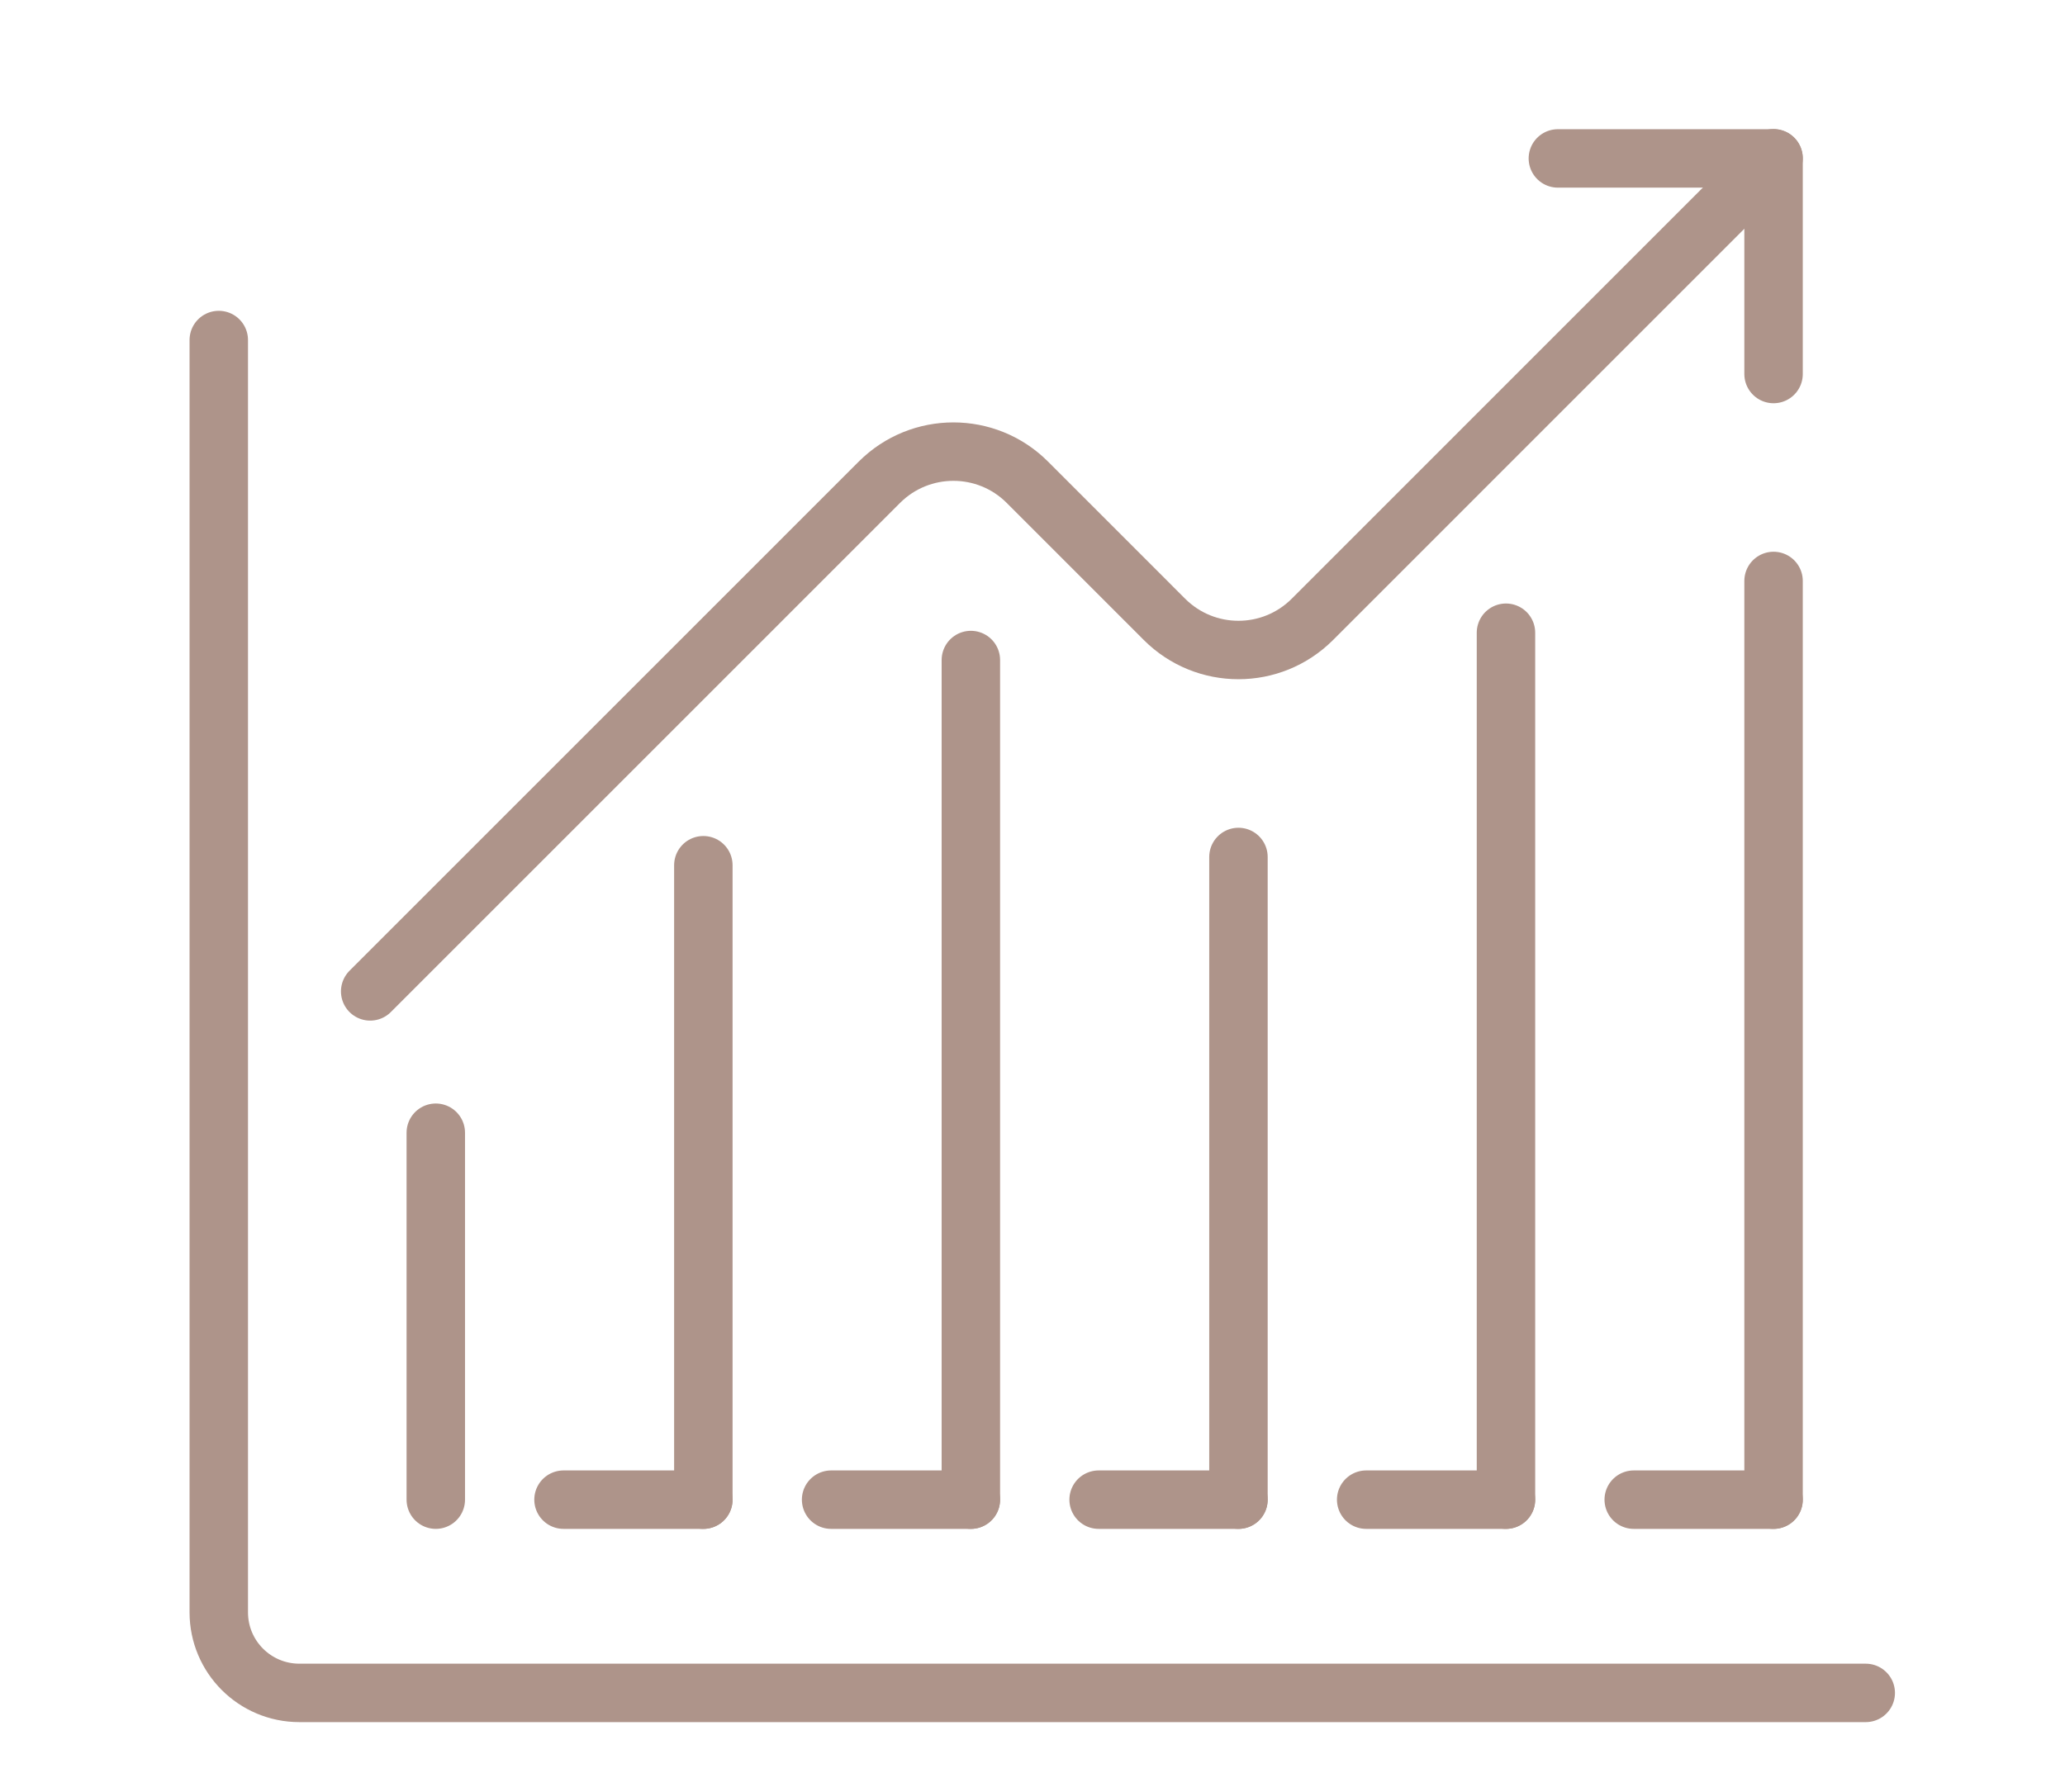 <?xml version="1.0" encoding="utf-8"?>
<!-- Generator: Adobe Illustrator 16.0.0, SVG Export Plug-In . SVG Version: 6.00 Build 0)  -->
<!DOCTYPE svg PUBLIC "-//W3C//DTD SVG 1.1//EN" "http://www.w3.org/Graphics/SVG/1.1/DTD/svg11.dtd">
<svg version="1.1" xmlns="http://www.w3.org/2000/svg" xmlns:xlink="http://www.w3.org/1999/xlink" x="0px" y="0px" width="53px"
	 height="46px" viewBox="0 0 53 46" enable-background="new 0 0 53 46" xml:space="preserve">
<g id="Calque_1" display="none">
	<g display="inline">
		<g>
			<path fill="none" stroke="#AE948A" stroke-width="2" stroke-linecap="round" stroke-linejoin="round" stroke-miterlimit="10" d="
				M30.944,4.498c-0.699,0.347-1.382,0.674-1.973,0.876c-1.135,0.392-2.457,1.008-2.683,2.335c-0.127,0.748,0.152,1.529,0.015,2.275
				c-0.339,1.845-2.798,2.158-3.407,3.909c-0.344,0.99,0.049,2.151,0.713,2.899c0.664,0.746,1.55,1.167,2.413,1.571
				c3.425,1.604,5.025,2.351,2.904,1.359c0.829,0.387,1.657,0.775,2.486,1.162c1.641,0.767,3.396,1.54,5.138,1.791"/>
			<path fill="none" stroke="#AE948A" stroke-width="2" stroke-linecap="round" stroke-linejoin="round" stroke-miterlimit="10" d="
				M7.238,23.862c2.242-0.971,4.081-0.191,6.473,0.307c1.083,0.225,2.167,0.449,3.25,0.675c1.862,0.384,3.969,0.954,4.812,2.654
				c1.25,2.523-1.179,5.53-0.536,8.271c0.198,0.844,0.676,1.591,1.047,2.373"/>
			<path fill="none" stroke="#AE948A" stroke-width="2" stroke-linecap="round" stroke-linejoin="round" stroke-miterlimit="10" d="
				M33.558,32.169c-0.218,0.321-0.594,0.49-0.889,0.741c-0.855,0.732-0.886,2.151-0.234,3.071c0.649,0.918,1.818,1.367,2.943,1.392
				c1.127,0.024,2.227-0.326,3.274-0.731c0.755-0.293,1.534-0.647,1.995-1.313c0.592-0.854,0.502-1.991,0.391-3.026
				c-0.259-2.373-1.418-5.253-4.264-5.418c-1.05-0.062-2.392,0.663-2.932,1.552C33.105,29.647,34.287,31.097,33.558,32.169z"/>
			<path fill="none" stroke="#AE948A" stroke-width="2" stroke-linecap="round" stroke-linejoin="round" stroke-miterlimit="10" d="
				M7.601,26.928c-0.244-1.27-0.371-2.581-0.371-3.921c0-11.436,9.271-20.709,20.709-20.709c1.02,0,2.023,0.074,3.005,0.216"/>
			<path fill="none" stroke="#AE948A" stroke-width="2" stroke-linecap="round" stroke-linejoin="round" stroke-miterlimit="10" d="
				M48.5,25.503c-1.232,10.261-9.968,18.214-20.561,18.214c-2.349,0-4.606-0.391-6.71-1.111"/>
			<path fill="none" stroke="#AE948A" stroke-width="2" stroke-linecap="round" stroke-linejoin="round" stroke-miterlimit="10" d="
				M19.911,4.342c1.414,0.874,1.171,2.59,0.792,3.979c-0.388,1.418-0.937,3.011-2.56,3.687c-0.936,0.389-2.091,0.397-2.959,0.874
				c-1.105,0.607-1.415,1.762-1.96,2.735c-0.956,1.706-2.899,3.048-5.166,3.567"/>
			<g>
				
					<circle fill="none" stroke="#AE948A" stroke-width="2" stroke-linecap="round" stroke-linejoin="round" stroke-miterlimit="10" cx="11.408" cy="36.135" r="4.592"/>
				
					<line fill="none" stroke="#AE948A" stroke-width="2" stroke-linecap="round" stroke-linejoin="round" stroke-miterlimit="10" x1="11.408" y1="31.543" x2="11.408" y2="29.079"/>
				
					<line fill="none" stroke="#AE948A" stroke-width="2" stroke-linecap="round" stroke-linejoin="round" stroke-miterlimit="10" x1="8.161" y1="32.887" x2="6.419" y2="31.146"/>
				
					<line fill="none" stroke="#AE948A" stroke-width="2" stroke-linecap="round" stroke-linejoin="round" stroke-miterlimit="10" x1="6.815" y1="36.135" x2="4.352" y2="36.135"/>
				
					<line fill="none" stroke="#AE948A" stroke-width="2" stroke-linecap="round" stroke-linejoin="round" stroke-miterlimit="10" x1="8.161" y1="39.383" x2="6.419" y2="41.124"/>
				
					<line fill="none" stroke="#AE948A" stroke-width="2" stroke-linecap="round" stroke-linejoin="round" stroke-miterlimit="10" x1="11.408" y1="40.728" x2="11.408" y2="43.191"/>
				
					<line fill="none" stroke="#AE948A" stroke-width="2" stroke-linecap="round" stroke-linejoin="round" stroke-miterlimit="10" x1="14.656" y1="39.383" x2="16.398" y2="41.124"/>
				
					<line fill="none" stroke="#AE948A" stroke-width="2" stroke-linecap="round" stroke-linejoin="round" stroke-miterlimit="10" x1="16" y1="36.135" x2="18.465" y2="36.135"/>
				
					<line fill="none" stroke="#AE948A" stroke-width="2" stroke-linecap="round" stroke-linejoin="round" stroke-miterlimit="10" x1="14.656" y1="32.887" x2="16.398" y2="31.146"/>
			</g>
		</g>
	</g>
	<g display="inline">
		<g>
			<path fill="none" stroke="#AE948A" stroke-width="2" stroke-linecap="round" stroke-linejoin="round" stroke-miterlimit="10" d="
				M40.53,11.004c0,1.462-1.186,2.648-2.647,2.648c-1.464,0-2.648-1.187-2.648-2.648c0-1.463,2.648-5.405,2.648-5.405
				S40.53,9.542,40.53,11.004z"/>
			<path fill="none" stroke="#AE948A" stroke-width="2" stroke-linecap="round" stroke-linejoin="round" stroke-miterlimit="10" d="
				M47.18,17.408c0,1.634-1.324,2.958-2.959,2.958c-1.633,0-2.959-1.325-2.959-2.958c0-1.635,2.959-6.039,2.959-6.039
				S47.18,15.773,47.18,17.408z"/>
		</g>
	</g>
</g>
<g id="Calque_2" display="none">
	<g display="inline">
		<path fill="none" stroke="#AE948A" stroke-width="2" stroke-linecap="round" stroke-linejoin="round" stroke-miterlimit="10" d="
			M32.856,3.149c-1.397,0.569-3.146,1.611-4.452,2.059c-1.146,0.396-2.479,1.017-2.708,2.355c-0.127,0.755,0.153,1.545,0.014,2.297
			c-0.343,1.862-2.822,2.179-3.438,3.945c-0.348,0.999,0.05,2.172,0.72,2.925c0.669,0.754,1.563,1.179,2.435,1.586
			c1.246,0.584,2.252,1.055,2.931,1.372"/>
		<path fill="none" stroke="#AE948A" stroke-width="2" stroke-linecap="round" stroke-linejoin="round" stroke-miterlimit="10" d="
			M47.021,25.897c0.131-0.946,0.198-1.913,0.198-2.894c0-1.443-0.146-2.852-0.425-4.212C44.846,9.268,36.419,2.104,26.32,2.104
			c-11.543,0-20.899,9.357-20.899,20.9c0,1.144,0.091,2.267,0.269,3.361"/>
		<path fill="none" stroke="#AE948A" stroke-width="2" stroke-linecap="round" stroke-linejoin="round" stroke-miterlimit="10" d="
			M19.765,3.555c0.813,1.087,0.563,2.671,0.207,3.995c-0.445,1.652-1.074,3.506-2.928,4.293c-1.07,0.453-2.392,0.463-3.385,1.019
			c-1.264,0.707-1.62,2.05-2.245,3.182c-1.044,1.904-3.125,3.416-5.575,4.07"/>
		<path fill="none" stroke="#AE948A" stroke-width="2" stroke-linecap="round" stroke-linejoin="round" stroke-miterlimit="10" d="
			M18.673,36.767c0-1.525-1.334-2.761-2.979-2.761H7.45c-1.645,0-2.979,1.235-2.979,2.761v6.855"/>
		
			<polyline fill="none" stroke="#AE948A" stroke-width="2" stroke-linecap="round" stroke-linejoin="round" stroke-miterlimit="10" points="
			16.027,43.622 16.027,42.785 16.027,40.815 		"/>
		
			<line fill="none" stroke="#AE948A" stroke-width="2" stroke-linecap="round" stroke-linejoin="round" stroke-miterlimit="10" x1="7.116" y1="40.815" x2="7.116" y2="43.688"/>
		
			<ellipse fill="none" stroke="#AE948A" stroke-width="2" stroke-linecap="round" stroke-linejoin="round" stroke-miterlimit="10" cx="11.572" cy="28.819" rx="3.243" ry="3.662"/>
		<path fill="none" stroke="#AE948A" stroke-width="2" stroke-linecap="round" stroke-linejoin="round" stroke-miterlimit="10" d="
			M49.68,41.57v-4.804c0-1.525-1.334-2.761-2.979-2.761h-8.245c-1.646,0-2.978,1.235-2.978,2.761"/>
		
			<line fill="none" stroke="#AE948A" stroke-width="2" stroke-linecap="round" stroke-linejoin="round" stroke-miterlimit="10" x1="49.68" y1="44.092" x2="49.68" y2="41.57"/>
		
			<polyline fill="none" stroke="#AE948A" stroke-width="2" stroke-linecap="round" stroke-linejoin="round" stroke-miterlimit="10" points="
			47.033,43.622 47.033,42.785 47.033,40.815 		"/>
		
			<line fill="none" stroke="#AE948A" stroke-width="2" stroke-linecap="round" stroke-linejoin="round" stroke-miterlimit="10" x1="38.124" y1="40.815" x2="38.124" y2="43.688"/>
		
			<ellipse fill="none" stroke="#AE948A" stroke-width="2" stroke-linecap="round" stroke-linejoin="round" stroke-miterlimit="10" cx="42.579" cy="28.819" rx="3.243" ry="3.662"/>
		<path fill="none" stroke="#AE948A" stroke-width="2" stroke-linecap="round" stroke-linejoin="round" stroke-miterlimit="10" d="
			M20.015,44.176l0.902-4.076l0.599-2.713l0.117-0.519c0.339-1.529,1.692-2.615,3.259-2.615h4.448c1.515,0,2.84,1.017,3.229,2.48
			l1.976,7.442"/>
		
			<line fill="none" stroke="#AE948A" stroke-width="2" stroke-linecap="round" stroke-linejoin="round" stroke-miterlimit="10" x1="30.481" y1="44.176" x2="29.691" y2="39.135"/>
		
			<line fill="none" stroke="#AE948A" stroke-width="2" stroke-linecap="round" stroke-linejoin="round" stroke-miterlimit="10" x1="24.661" y1="39.135" x2="23.87" y2="44.176"/>
		
			<ellipse fill="none" stroke="#AE948A" stroke-width="2" stroke-linecap="round" stroke-linejoin="round" stroke-miterlimit="10" cx="27.074" cy="28.882" rx="3.243" ry="3.724"/>
		
			<ellipse fill="none" stroke="#AE948A" stroke-width="2" stroke-linecap="round" stroke-linejoin="round" stroke-miterlimit="10" cx="34.708" cy="21.386" rx="3.243" ry="3.663"/>
		
			<ellipse fill="none" stroke="#AE948A" stroke-width="2" stroke-linecap="round" stroke-linejoin="round" stroke-miterlimit="10" cx="19.246" cy="21.348" rx="3.243" ry="3.724"/>
	</g>
</g>
<g id="Calque_3" display="none">
	<g display="inline">
		<g>
			<g>
				<g>
					<g>
						
							<path fill="none" stroke="#AE948A" stroke-width="2" stroke-linecap="round" stroke-linejoin="round" stroke-miterlimit="10" d="
							M23.615,31.6v-9.993c0-0.903-0.605-1.694-1.478-1.93l-6.257-1.519h-3.634l-6.258,1.519c-0.871,0.235-1.477,1.026-1.477,1.93
							V31.6"/>
						
							<path fill="none" stroke="#AE948A" stroke-width="2" stroke-linecap="round" stroke-linejoin="round" stroke-miterlimit="10" d="
							M12.2,13.143v4.877c0,0.953,0.814,1.725,1.818,1.725c1.003,0,1.816-0.772,1.816-1.725v-4.877H12.2z"/>
						
							<path fill="none" stroke="#AE948A" stroke-width="2" stroke-linecap="round" stroke-linejoin="round" stroke-miterlimit="10" d="
							M20.121,9.8h-0.394V7.123c0-2.809-2.557-5.085-5.711-5.085S8.305,4.314,8.305,7.123V9.8H7.915
							c-0.52,0-0.943,0.421-0.943,0.945c0,0.52,0.424,0.945,0.943,0.945h0.429c0.3,2.994,2.477,5.393,5.672,5.393
							c3.165,0,5.371-2.368,5.675-5.393h0.431c0.521,0,0.944-0.425,0.944-0.945C21.065,10.222,20.641,9.8,20.121,9.8z"/>
					</g>
				</g>
			</g>
			<g>
				<g>
					<g>
						
							<path fill="none" stroke="#AE948A" stroke-width="2" stroke-linecap="round" stroke-linejoin="round" stroke-miterlimit="10" d="
							M48.127,31.6v-9.993c0-0.903-0.604-1.694-1.477-1.93l-6.256-1.519H36.76l-6.256,1.519c-0.873,0.235-1.479,1.026-1.479,1.93
							V31.6"/>
						
							<path fill="none" stroke="#AE948A" stroke-width="2" stroke-linecap="round" stroke-linejoin="round" stroke-miterlimit="10" d="
							M36.715,13.143v4.877c0,0.953,0.813,1.725,1.816,1.725s1.816-0.772,1.816-1.725v-4.877H36.715z"/>
						
							<path fill="none" stroke="#AE948A" stroke-width="2" stroke-linecap="round" stroke-linejoin="round" stroke-miterlimit="10" d="
							M44.635,9.8H44.24V7.123c0-2.809-2.557-5.085-5.711-5.085s-5.711,2.276-5.711,5.085V9.8H32.43
							c-0.52,0-0.945,0.421-0.945,0.945c0,0.52,0.426,0.945,0.945,0.945h0.428c0.299,2.994,2.477,5.393,5.67,5.393
							c3.168,0,5.373-2.368,5.676-5.393h0.432c0.52,0,0.943-0.425,0.943-0.945C45.578,10.222,45.154,9.8,44.635,9.8z"/>
					</g>
				</g>
			</g>
		</g>
		<g>
			<g>
				
					<polyline fill="none" stroke="#AE948A" stroke-width="2" stroke-linecap="round" stroke-linejoin="round" stroke-miterlimit="10" points="
					21.993,34.048 33.617,34.048 33.617,36.158 42.434,29.627 33.617,23.097 33.617,25.206 21.648,25.206 				"/>
				
					<polyline fill="none" stroke="#AE948A" stroke-width="2" stroke-linecap="round" stroke-linejoin="round" stroke-miterlimit="10" points="
					30.648,34.048 19.023,34.048 19.023,31.938 10.208,38.47 19.023,45 19.023,42.89 30.992,42.89 				"/>
			</g>
			<g>
				
					<circle fill="none" stroke="#AE948A" stroke-width="2" stroke-linecap="round" stroke-linejoin="round" stroke-miterlimit="10" cx="28.753" cy="29.344" r="0.997"/>
				
					<circle fill="none" stroke="#AE948A" stroke-width="2" stroke-linecap="round" stroke-linejoin="round" stroke-miterlimit="10" cx="23.92" cy="29.344" r="0.718"/>
			</g>
		</g>
		
			<line fill="none" stroke="#AE948A" stroke-width="2" stroke-linecap="round" stroke-linejoin="round" stroke-miterlimit="10" x1="19.621" y1="29.344" x2="19.621" y2="29.344"/>
		<path fill="none" stroke="#AE948A" stroke-width="2" stroke-linecap="round" stroke-linejoin="round" stroke-miterlimit="10" d="
			M19.822,9.8H17.92c0,0-0.141-2.953-3.857-2.953S10.208,9.8,10.208,9.8H8.305"/>
		<path fill="none" stroke="#AE948A" stroke-width="2" stroke-linecap="round" stroke-linejoin="round" stroke-miterlimit="10" d="
			M44.336,9.8h-1.902c0,0-0.139-2.953-3.855-2.953c-3.719,0-3.857,2.953-3.857,2.953h-1.902"/>
	</g>
</g>
<g id="Calque_4" display="none">
	<g display="inline">
		<g>
			<g>
				<g>
					<g>
						
							<path fill="none" stroke="#AE948A" stroke-width="2" stroke-linecap="round" stroke-linejoin="round" stroke-miterlimit="10" d="
							M23.354,7.649v8.455c0,1.355-1.098,2.454-2.452,2.454h-1.162c-1.355,0-2.453-1.099-2.453-2.454V7.649"/>
						
							<line fill="none" stroke="#AE948A" stroke-width="2" stroke-linecap="round" stroke-linejoin="round" stroke-miterlimit="10" x1="20.321" y1="7.649" x2="20.321" y2="14.172"/>
					</g>
					
						<path fill="none" stroke="#AE948A" stroke-width="2" stroke-linecap="round" stroke-linejoin="round" stroke-miterlimit="10" d="
						M19.206,18.578L17.86,36.381c-0.108,1.432,1.024,2.654,2.461,2.654l0,0c1.449,0,2.586-1.242,2.458-2.686l-1.568-17.771"/>
				</g>
				
					<path fill="none" stroke="#AE948A" stroke-width="2" stroke-linecap="round" stroke-linejoin="round" stroke-miterlimit="10" d="
					M33.244,28.294V7.755l0,0c-2.234,2.083-3.752,4.82-4.336,7.819l0,0c-0.312,1.594-0.173,3.244,0.4,4.764l0.27,0.713l0,0
					c1.051,0.189,1.764,1.175,1.616,2.233l-0.979,6.964l-0.367,2.235c-0.133,0.812-0.184,1.633-0.152,2.449"/>
			</g>
		</g>
		<g>
			<path fill="none" stroke="#AE948A" stroke-width="2" stroke-linecap="round" stroke-linejoin="round" stroke-miterlimit="10" d="
				M37.435,27.625l-7.894,13.673c-0.624,1.079,0.156,2.432,1.404,2.432h15.787c1.247,0,2.027-1.353,1.403-2.432l-7.894-13.673
				C39.618,26.544,38.06,26.544,37.435,27.625z"/>
			<g>
				
					<line fill="none" stroke="#AE948A" stroke-width="2" stroke-linecap="round" stroke-linejoin="round" stroke-miterlimit="10" x1="38.839" y1="31.609" x2="38.839" y2="37.312"/>
				
					<line fill="none" stroke="#AE948A" stroke-width="2" stroke-linecap="round" stroke-linejoin="round" stroke-miterlimit="10" x1="38.839" y1="40.402" x2="38.839" y2="40.64"/>
			</g>
		</g>
		<path fill="none" stroke="#AE948A" stroke-width="2" stroke-linecap="round" stroke-linejoin="round" stroke-miterlimit="10" d="
			M24.433,43.373C13.738,42.588,5.305,33.661,5.305,22.766c0-11.411,9.251-20.662,20.664-20.662s20.663,9.251,20.663,20.662
			c0,2.567-0.468,5.023-1.323,7.291"/>
	</g>
</g>
<g id="Calque_5" display="none">
	<g display="inline">
		<path fill-rule="evenodd" clip-rule="evenodd" fill="#AE948A" stroke="#AE948A" stroke-width="0.5" stroke-miterlimit="10" d="
			M25.164,31.709c-3.905,0-7.082-3.176-7.082-7.082c0-3.905,3.177-7.082,7.082-7.082c3.902,0,7.078,3.179,7.078,7.082
			C32.242,28.533,29.066,31.709,25.164,31.709L25.164,31.709z M25.164,18.499c-3.381,0-6.128,2.75-6.128,6.128
			c0,3.382,2.747,6.129,6.128,6.129c3.379,0,6.127-2.747,6.127-6.129C31.291,21.249,28.543,18.499,25.164,18.499L25.164,18.499
			L25.164,18.499z"/>
		<path fill-rule="evenodd" clip-rule="evenodd" fill="#AE948A" stroke="#AE948A" stroke-width="0.5" stroke-miterlimit="10" d="
			M36.749,44.955H13.578C12.156,44.955,11,43.8,11,42.38s1.156-2.575,2.578-2.575h23.171c1.422,0,2.578,1.155,2.578,2.575
			S38.171,44.955,36.749,44.955L36.749,44.955L36.749,44.955z M13.578,40.756c-0.896,0-1.622,0.729-1.622,1.624
			c0,0.893,0.726,1.621,1.622,1.621h23.171c0.896,0,1.622-0.729,1.622-1.621c0-0.896-0.727-1.624-1.622-1.624H13.578L13.578,40.756z
			"/>
		<path fill-rule="evenodd" clip-rule="evenodd" fill="#AE948A" stroke="#AE948A" stroke-width="0.5" stroke-miterlimit="10" d="
			M31.752,9.453H13.578C12.156,9.453,11,8.297,11,6.876C11,5.457,12.156,4.3,13.578,4.3h19.963c0.262,0,0.477,0.214,0.477,0.477
			c0,0.262-0.215,0.476-0.477,0.476H13.578c-0.896,0-1.622,0.729-1.622,1.623c0,0.895,0.726,1.623,1.622,1.623h18.174
			c0.266,0,0.475,0.214,0.475,0.477C32.227,9.239,32.018,9.453,31.752,9.453L31.752,9.453L31.752,9.453z"/>
		<path fill-rule="evenodd" clip-rule="evenodd" fill="#AE948A" stroke="#AE948A" stroke-width="0.5" stroke-miterlimit="10" d="
			M36.749,40.756c-0.261,0-0.476-0.212-0.476-0.476V17.527c0-0.266,0.215-0.479,0.476-0.479s0.476,0.212,0.476,0.479V40.28
			C37.225,40.544,37.01,40.756,36.749,40.756L36.749,40.756L36.749,40.756z M13.578,40.756c-0.266,0-0.479-0.212-0.479-0.476V8.976
			c0-0.263,0.212-0.477,0.479-0.477c0.261,0,0.476,0.214,0.476,0.477V40.28C14.054,40.544,13.839,40.756,13.578,40.756
			L13.578,40.756L13.578,40.756z"/>
		<path fill-rule="evenodd" clip-rule="evenodd" fill="#AE948A" stroke="#AE948A" stroke-width="0.5" stroke-miterlimit="10" d="
			M36.749,34.694H13.578c-0.266,0-0.479-0.215-0.479-0.479s0.212-0.476,0.479-0.476h23.171c0.261,0,0.476,0.212,0.476,0.476
			S37.01,34.694,36.749,34.694L36.749,34.694L36.749,34.694z"/>
		<path fill-rule="evenodd" clip-rule="evenodd" fill="#AE948A" stroke="#AE948A" stroke-width="0.5" stroke-miterlimit="10" d="
			M33.46,15.516H13.578c-0.266,0-0.479-0.213-0.479-0.477c0-0.262,0.212-0.476,0.479-0.476H33.46c0.267,0,0.476,0.213,0.476,0.476
			C33.936,15.302,33.727,15.516,33.46,15.516L33.46,15.516z"/>
		<path fill-rule="evenodd" clip-rule="evenodd" fill="#AE948A" stroke="#AE948A" stroke-width="0.5" stroke-miterlimit="10" d="
			M20.028,5.253c-0.263,0-0.476-0.212-0.476-0.476V2.97c0-0.401-0.328-0.726-0.729-0.726h-2.859c-0.401,0-0.729,0.325-0.729,0.726
			v1.807c0,0.262-0.212,0.476-0.476,0.476c-0.264,0-0.476-0.212-0.476-0.476V2.97c0-0.927,0.751-1.68,1.678-1.68h2.862
			c0.926,0,1.68,0.753,1.68,1.68v1.807C20.504,5.04,20.292,5.253,20.028,5.253L20.028,5.253L20.028,5.253z"/>
		<path fill-rule="evenodd" clip-rule="evenodd" fill="#AE948A" stroke="#AE948A" stroke-width="0.5" stroke-miterlimit="10" d="
			M36.749,25.105h-4.982c-0.261,0-0.476-0.215-0.476-0.479c0-0.263,0.215-0.476,0.476-0.476h4.982c0.261,0,0.476,0.213,0.476,0.476
			C37.225,24.891,37.01,25.105,36.749,25.105L36.749,25.105L36.749,25.105z M18.561,25.105h-4.982c-0.266,0-0.479-0.215-0.479-0.479
			c0-0.263,0.212-0.476,0.479-0.476h4.982c0.261,0,0.476,0.213,0.476,0.476C19.036,24.891,18.821,25.105,18.561,25.105
			L18.561,25.105L18.561,25.105z"/>
		<path fill-rule="evenodd" clip-rule="evenodd" fill="#AE948A" stroke="#AE948A" stroke-width="0.5" stroke-miterlimit="10" d="
			M39.885,18.625c-4.777,0-8.67-3.888-8.67-8.668c0-4.779,3.893-8.667,8.67-8.667s8.665,3.888,8.665,8.667
			C48.55,14.737,44.662,18.625,39.885,18.625L39.885,18.625z M39.885,2.244c-4.256,0-7.714,3.459-7.714,7.712
			s3.458,7.714,7.714,7.714c4.251,0,7.714-3.46,7.714-7.714S44.136,2.244,39.885,2.244L39.885,2.244L39.885,2.244z"/>
		<path fill="#AE948A" stroke="#AE948A" stroke-width="0.5" stroke-miterlimit="10" d="M26.852,26.653
			c0.322-1.044-0.005-2.696-1.688-4.998c-1.686,2.302-2.01,3.954-1.688,4.998c0.261,0.839,0.975,1.258,1.688,1.258
			C25.875,27.911,26.591,27.492,26.852,26.653L26.852,26.653z M25.556,20.596c2.222,2.841,2.632,4.967,2.204,6.34
			c-0.401,1.284-1.499,1.926-2.596,1.926c-1.1,0-2.197-0.642-2.599-1.926c-0.424-1.376-0.015-3.512,2.225-6.36l-0.002-0.003
			c0.164-0.207,0.463-0.243,0.67-0.079C25.497,20.525,25.53,20.558,25.556,20.596L25.556,20.596L25.556,20.596z"/>
		<g>
			<path fill="#AE948A" stroke="#AE948A" stroke-width="0.5" stroke-miterlimit="10" d="M42.365,14.129
				c-0.434,0.294-1.162,0.588-2.087,0.588c-1.135,0-2.144-0.435-2.844-1.247c-0.532-0.588-0.882-1.4-1.009-2.409h-0.868v-0.687
				h0.798c0-0.07,0-0.14,0-0.21c0-0.224,0.015-0.434,0.028-0.63h-0.826v-0.7h0.925c0.168-0.98,0.588-1.793,1.148-2.367
				c0.715-0.743,1.625-1.163,2.773-1.163c0.826,0,1.471,0.238,1.863,0.448l-0.281,0.924c-0.35-0.21-0.938-0.392-1.568-0.392
				c-0.756,0-1.373,0.266-1.849,0.77c-0.421,0.406-0.7,1.037-0.841,1.779h3.908v0.7h-4.034c-0.014,0.182-0.028,0.392-0.028,0.588
				c0,0.084,0,0.154,0,0.252h4.063v0.687h-3.964c0.112,0.813,0.392,1.415,0.771,1.835c0.518,0.546,1.219,0.813,1.975,0.813
				c0.742,0,1.387-0.28,1.709-0.462L42.365,14.129z"/>
		</g>
	</g>
</g>
<g id="Calque_6">
	<g>
		<g>
			<g>
				
					<line fill="none" stroke="#AE948A" stroke-width="1.5" stroke-linecap="round" stroke-linejoin="round" stroke-miterlimit="10" x1="18.052" y1="38.499" x2="18.052" y2="22.212"/>
				
					<line fill="none" stroke="#AE948A" stroke-width="1.5" stroke-linecap="round" stroke-linejoin="round" stroke-miterlimit="10" x1="24.918" y1="38.499" x2="24.918" y2="16.944"/>
				
					<line fill="none" stroke="#AE948A" stroke-width="1.5" stroke-linecap="round" stroke-linejoin="round" stroke-miterlimit="10" x1="31.786" y1="22" x2="31.786" y2="38.499"/>
				
					<line fill="none" stroke="#AE948A" stroke-width="1.5" stroke-linecap="round" stroke-linejoin="round" stroke-miterlimit="10" x1="38.652" y1="16.243" x2="38.652" y2="38.499"/>
				
					<line fill="none" stroke="#AE948A" stroke-width="1.5" stroke-linecap="round" stroke-linejoin="round" stroke-miterlimit="10" x1="45.52" y1="14.914" x2="45.52" y2="38.499"/>
				
					<path fill="none" stroke="#AE948A" stroke-width="1.5" stroke-linecap="round" stroke-linejoin="round" stroke-miterlimit="10" d="
					M45.52,4.062L33.684,15.9c-1.049,1.049-2.748,1.049-3.797,0l-3.519-3.52c-1.048-1.048-2.748-1.048-3.797,0L9.501,25.451"/>
				
					<path fill="none" stroke="#AE948A" stroke-width="1.5" stroke-linecap="round" stroke-linejoin="round" stroke-miterlimit="10" d="
					M5.615,8.729v32.662c0,1.144,0.926,2.069,2.069,2.069h40.202"/>
				
					<polyline fill="none" stroke="#AE948A" stroke-width="1.5" stroke-linecap="round" stroke-linejoin="round" stroke-miterlimit="10" points="
					39.984,4.067 45.52,4.067 45.52,9.602 				"/>
				
					<line fill="none" stroke="#AE948A" stroke-width="1.5" stroke-linecap="round" stroke-linejoin="round" stroke-miterlimit="10" x1="14.463" y1="38.499" x2="18.052" y2="38.499"/>
				
					<line fill="none" stroke="#AE948A" stroke-width="1.5" stroke-linecap="round" stroke-linejoin="round" stroke-miterlimit="10" x1="21.331" y1="38.499" x2="24.918" y2="38.499"/>
				
					<line fill="none" stroke="#AE948A" stroke-width="1.5" stroke-linecap="round" stroke-linejoin="round" stroke-miterlimit="10" x1="28.197" y1="38.499" x2="31.786" y2="38.499"/>
				
					<line fill="none" stroke="#AE948A" stroke-width="1.5" stroke-linecap="round" stroke-linejoin="round" stroke-miterlimit="10" x1="35.064" y1="38.499" x2="38.652" y2="38.499"/>
				
					<line fill="none" stroke="#AE948A" stroke-width="1.5" stroke-linecap="round" stroke-linejoin="round" stroke-miterlimit="10" x1="41.931" y1="38.499" x2="45.52" y2="38.499"/>
				
					<line fill="none" stroke="#AE948A" stroke-width="1.5" stroke-linecap="round" stroke-linejoin="round" stroke-miterlimit="10" x1="11.185" y1="38.499" x2="11.185" y2="29.079"/>
			</g>
		</g>
	</g>
</g>
<g id="Calque_7" display="none">
	<g id="_x32_" display="inline">
		<g>
			<g>
				<g>
					<path fill="#F5F1F0" d="M19.327,10.999c0,0,17.85,15.334,8.14,25.257c-2.003,2.047-4.717,3.246-7.569,3.551
						c-1.254,0.134-2.716,0.21-4.354,0.21c-1.167,0-2.537-0.167-3.728-0.36c-2.641-0.427-5.11-1.67-6.885-3.663
						c-8.813-9.907,8.687-24.717,8.687-24.717L19.327,10.999z"/>
				</g>
				<g>
					<path fill="#AE948A" d="M15.543,40.748c-1.037,0-2.331-0.123-3.847-0.368c-2.895-0.469-5.494-1.853-7.316-3.902
						c-1.958-2.199-2.844-4.798-2.637-7.724c0.627-8.827,10.958-17.666,11.397-18.038l0.951,1.117
						C13.99,11.92,3.791,20.649,3.209,28.859c-0.178,2.517,0.585,4.753,2.271,6.647c1.598,1.795,3.89,3.013,6.453,3.426
						c1.438,0.233,2.652,0.351,3.61,0.351c1.558,0,2.996-0.069,4.275-0.206c2.78-0.296,5.309-1.479,7.123-3.333
						c1.886-1.929,2.788-4.227,2.673-6.834c-0.357-8.313-10.663-17.266-10.767-17.356l0.959-1.11
						c0.444,0.381,10.887,9.453,11.277,18.402c0.131,3.026-0.909,5.691-3.091,7.921c-2.051,2.098-4.899,3.436-8.017,3.768
						C18.644,40.677,17.153,40.748,15.543,40.748z"/>
				</g>
			</g>
			<g>
				<g>
					<path fill="#F5F1F0" d="M22.258,3.902c-6.167,0.75-11.213,0.03-11.213,0.03c-0.678-0.158-1.64,0.648-1.013,1.33
						c1.831,1.991,3.061,4.726,3.061,4.726l0.647,1.011h5.662c0.173-0.617,0.494-1.277,0.897-1.94
						c0.865-1.422,2.112-2.856,3.114-3.909C23.845,4.697,23.022,3.809,22.258,3.902z"/>
				</g>
				<g>
					<path fill="#AE948A" d="M19.402,11.732H13.74c-0.251,0-0.484-0.128-0.62-0.339l-0.646-1.012
						c-0.02-0.03-0.036-0.062-0.051-0.094c-0.011-0.027-1.207-2.654-2.933-4.53C9.045,5.272,8.969,4.626,9.293,4.073
						c0.376-0.641,1.178-1.007,1.879-0.863c0.384,0.051,5.221,0.667,10.996-0.035l0,0c0.859-0.105,1.646,0.468,1.945,1.061
						c0.252,0.5,0.188,1.044-0.168,1.417c-0.905,0.951-2.164,2.38-3.018,3.785c-0.401,0.659-0.675,1.249-0.819,1.758
						C20.021,11.512,19.731,11.732,19.402,11.732z M14.143,10.267h4.729c0.189-0.494,0.457-1.026,0.799-1.588
						c0.874-1.438,2.118-2.874,3.059-3.875c-0.094-0.092-0.257-0.188-0.383-0.173C16.155,5.383,11.15,4.687,10.94,4.657
						c-0.021-0.003-0.042-0.007-0.063-0.012c-0.069-0.013-0.224,0.061-0.29,0.134c1.772,1.946,2.968,4.458,3.152,4.858
						L14.143,10.267z"/>
				</g>
			</g>
			<g>
				<g>
					<path fill="#F5F1F0" d="M20.656,12.654h-8.66c-0.136,0-0.246-0.11-0.246-0.246v-1.987c0-0.137,0.109-0.246,0.246-0.246h8.66
						c0.135,0,0.245,0.109,0.245,0.246v1.987C20.901,12.544,20.791,12.654,20.656,12.654z"/>
				</g>
				<g>
					<path fill="#AE948A" d="M19.885,13.386h-7.117c-0.966,0-1.751-0.783-1.751-1.746v-0.452c0-0.963,0.785-1.746,1.751-1.746h7.117
						c0.965,0,1.751,0.783,1.751,1.746v0.452C21.636,12.603,20.85,13.386,19.885,13.386z M12.768,10.909
						c-0.155,0-0.282,0.125-0.282,0.28v0.452c0,0.155,0.126,0.28,0.282,0.28h7.117c0.155,0,0.282-0.125,0.282-0.28v-0.452
						c0-0.155-0.126-0.28-0.282-0.28H12.768z"/>
				</g>
			</g>
		</g>
		<g>
			<g>
				<g>
					<path fill="#AE948A" d="M6.405,32.389c-0.729-1.302-1.045-2.668-1.055-4.051L6.405,32.389z"/>
				</g>
				<g>
					<path fill="#AE948A" d="M6.406,33.122c-0.258,0-0.507-0.136-0.642-0.375c-0.751-1.341-1.137-2.823-1.148-4.404
						c-0.003-0.406,0.323-0.736,0.729-0.738c0.001,0,0.003,0,0.005,0c0.404,0,0.732,0.324,0.735,0.728
						c0.01,1.333,0.333,2.576,0.962,3.699c0.198,0.354,0.071,0.8-0.284,0.997C6.65,33.091,6.528,33.122,6.406,33.122z"/>
				</g>
			</g>
			<g>
				<g>
					<path fill="#AE948A" d="M8.816,35.184c-0.446-0.35-0.862-0.738-1.242-1.167L8.816,35.184z"/>
				</g>
				<g>
					<path fill="#AE948A" d="M8.815,35.916c-0.159,0-0.32-0.051-0.454-0.157c-0.484-0.379-0.934-0.801-1.338-1.256
						c-0.27-0.304-0.241-0.766,0.063-1.034c0.303-0.269,0.768-0.24,1.038,0.062c0.345,0.389,0.732,0.752,1.147,1.078
						c0.319,0.251,0.374,0.712,0.123,1.029C9.249,35.821,9.033,35.916,8.815,35.916z"/>
				</g>
			</g>
		</g>
		<g>
			<g>
				<polygon fill="#F5F1F0" points="25.711,27.555 18.774,36.287 17.601,38.576 16.185,43.555 26.933,43.555 34.016,22.162 				"/>
			</g>
		</g>
		<g>
			<g>
				<g>
					<g>
						<path fill="#F5F1F0" d="M25.285,33.896l-4.565,3.196l0.034,0.023c-0.162,0.068-0.295,0.196-0.364,0.365l-1.343,5.277
							c-0.17,0.413,0.135,0.866,0.583,0.866h10.069L25.285,33.896z"/>
					</g>
					<g>
						<path fill="#AE948A" d="M29.699,44.358H19.63c-0.456,0-0.88-0.227-1.134-0.604c-0.241-0.361-0.296-0.812-0.15-1.217
							l1.332-5.237c0.009-0.033,0.02-0.065,0.033-0.098c0.097-0.236,0.253-0.437,0.453-0.588c0.039-0.046,0.084-0.086,0.135-0.121
							l4.564-3.197c0.333-0.233,0.791-0.152,1.023,0.179c0.233,0.331,0.154,0.788-0.178,1.021l-4.364,3.056
							c-0.07,0.094-0.162,0.172-0.271,0.224l-1.302,5.117h9.928c0.404,0,0.734,0.328,0.734,0.732
							C30.434,44.031,30.104,44.358,29.699,44.358z"/>
					</g>
				</g>
				<g>
					<g>
						<g>
							<path fill="#FFFFFF" d="M33.601,32.997l-5.271,4.092L33.601,32.997z"/>
						</g>
						<g>
							<path fill="#AE948A" d="M28.329,37.821c-0.218,0-0.434-0.097-0.579-0.283c-0.25-0.318-0.193-0.778,0.127-1.028l5.271-4.09
								c0.32-0.249,0.781-0.193,1.031,0.127c0.249,0.319,0.192,0.781-0.128,1.027l-5.269,4.093
								C28.647,37.771,28.488,37.821,28.329,37.821z"/>
						</g>
					</g>
					<g>
						<g>
							<polygon fill="#F5F1F0" points="29.541,41.103 28.329,37.089 24.448,37.089 							"/>
						</g>
						<g>
							<path fill="#AE948A" d="M29.541,41.834c-0.316,0-0.608-0.204-0.704-0.521l-1.054-3.492h-3.335
								c-0.405,0-0.734-0.328-0.734-0.732c0-0.405,0.329-0.732,0.734-0.732h3.881c0.324,0,0.61,0.211,0.704,0.521l1.213,4.014
								c0.116,0.387-0.104,0.795-0.493,0.911C29.684,41.825,29.612,41.834,29.541,41.834z"/>
						</g>
					</g>
				</g>
			</g>
			<g>
				<g>
					<g>
						<path fill="#F5F1F0" d="M34.724,36.276c0,0-0.703,0.51-1.146,0.872c-0.223,0.181-0.378,0.429-0.447,0.705l-1.247,4.905
							c-0.172,0.413,0.134,0.866,0.583,0.866h10.068c0.154,0,0.287-0.075,0.366-0.188l0.002,0.001l7.082-5.639
							c0.469-0.35,0.632-0.975,0.394-1.508L48.4,32.015c-0.199-0.449-0.648-0.741-1.144-0.741h-1.739L34.724,36.276z"/>
					</g>
					<g>
						<path fill="#AE948A" d="M42.535,44.358h-10.07c-0.455,0-0.879-0.227-1.134-0.604c-0.241-0.361-0.296-0.812-0.149-1.217
							l1.236-4.865c0.111-0.434,0.351-0.811,0.692-1.091c0.455-0.371,1.152-0.878,1.181-0.898c0.328-0.238,0.787-0.166,1.026,0.16
							c0.24,0.328,0.167,0.786-0.161,1.024c-0.007,0.005-0.691,0.502-1.113,0.848c-0.099,0.08-0.168,0.189-0.2,0.317l-1.235,4.859
							h9.801c0.013-0.009,0.024-0.02,0.035-0.028l7.083-5.638c0.214-0.16,0.279-0.416,0.182-0.639l-1.974-4.266
							c-0.088-0.195-0.273-0.315-0.478-0.315h-1.739c-0.405,0-0.736-0.328-0.736-0.733c0-0.404,0.331-0.732,0.736-0.732h1.739
							c0.783,0,1.497,0.463,1.816,1.177l1.974,4.266c0.384,0.861,0.127,1.846-0.624,2.402l-7.003,5.577
							C43.197,44.212,42.873,44.358,42.535,44.358z M42.307,43.01h-0.002H42.307z"/>
					</g>
				</g>
				<g>
					<g>
						<g>
							<path fill="#FFFFFF" d="M46.436,32.997l-5.269,4.092L46.436,32.997z"/>
						</g>
						<g>
							<path fill="#AE948A" d="M41.167,37.821c-0.221,0-0.437-0.097-0.581-0.283c-0.249-0.318-0.192-0.778,0.128-1.028l5.271-4.09
								c0.318-0.249,0.781-0.193,1.032,0.127c0.248,0.319,0.189,0.781-0.131,1.027l-5.269,4.093
								C41.482,37.771,41.323,37.821,41.167,37.821z"/>
						</g>
					</g>
					<g>
						<g>
							<polygon fill="#F5F1F0" points="42.245,40.664 41.167,37.089 37.274,37.089 							"/>
						</g>
						<g>
							<path fill="#AE948A" d="M42.245,41.396c-0.316,0-0.607-0.204-0.703-0.521l-0.922-3.055h-3.346
								c-0.404,0-0.734-0.328-0.734-0.732c0-0.405,0.33-0.732,0.734-0.732h3.893c0.324,0,0.609,0.211,0.701,0.521l1.082,3.575
								c0.116,0.387-0.104,0.796-0.493,0.913C42.388,41.387,42.316,41.396,42.245,41.396z"/>
						</g>
					</g>
				</g>
			</g>
			<g>
				<g>
					<g>
						<path fill="#F5F1F0" d="M46.19,27.178l-1.979-4.275c-0.2-0.452-0.648-0.741-1.145-0.741h-4.993
							c-0.271,0-0.534,0.086-0.752,0.249l-7.954,5.57l0.033,0.021c-0.161,0.069-0.296,0.199-0.363,0.366l-1.344,5.277
							c-0.171,0.414,0.135,0.868,0.583,0.868h10.068c0.157,0,0.287-0.077,0.369-0.188l0,0l7.081-5.639
							C46.264,28.337,46.427,27.712,46.19,27.178z"/>
					</g>
					<g>
						<path fill="#AE948A" d="M38.345,35.246H28.276c-0.457,0-0.881-0.226-1.134-0.604c-0.242-0.36-0.297-0.813-0.15-1.218
							l1.331-5.237c0.011-0.033,0.021-0.066,0.033-0.099c0.098-0.234,0.255-0.437,0.452-0.585c0.039-0.046,0.086-0.088,0.137-0.123
							l7.954-5.57c0.324-0.243,0.746-0.383,1.174-0.383h4.993c0.785,0,1.499,0.463,1.817,1.177l1.974,4.266
							c0,0.004,0.002,0.007,0.004,0.01c0.379,0.85,0.122,1.834-0.626,2.393l-7.004,5.576C39.008,35.1,38.684,35.246,38.345,35.246z
							 M28.417,33.78h9.804c0.012-0.01,0.022-0.02,0.034-0.029l7.081-5.637c0.212-0.159,0.279-0.414,0.184-0.634l-1.976-4.271
							c-0.086-0.196-0.271-0.316-0.478-0.316h-4.993c-0.112,0-0.222,0.037-0.312,0.104l-7.772,5.442
							c-0.069,0.095-0.161,0.171-0.271,0.224L28.417,33.78z"/>
					</g>
				</g>
				<g>
					<g>
						<g>
							<path fill="#FFFFFF" d="M41.405,24.537l-4.429,3.439L41.405,24.537z"/>
						</g>
						<g>
							<path fill="#AE948A" d="M36.977,28.709c-0.218,0-0.435-0.098-0.581-0.283c-0.249-0.318-0.191-0.779,0.129-1.028l4.43-3.439
								c0.32-0.248,0.781-0.191,1.032,0.128c0.249,0.319,0.191,0.78-0.129,1.029l-4.431,3.438
								C37.293,28.657,37.134,28.709,36.977,28.709z"/>
						</g>
					</g>
					<g>
						<g>
							<polygon fill="#F5F1F0" points="38.063,31.574 36.977,27.977 33.601,27.977 							"/>
						</g>
						<g>
							<path fill="#AE948A" d="M38.063,32.307c-0.316,0-0.607-0.204-0.703-0.521l-0.931-3.076h-2.829
								c-0.408,0-0.736-0.329-0.736-0.732c0-0.404,0.328-0.733,0.736-0.733h3.376c0.324,0,0.609,0.212,0.703,0.521l1.087,3.599
								c0.118,0.388-0.102,0.796-0.491,0.912C38.204,32.297,38.133,32.307,38.063,32.307z"/>
						</g>
					</g>
				</g>
			</g>
		</g>
	</g>
	<g display="inline">
		<path fill="#AE948A" stroke="#AE948A" stroke-width="0.5" stroke-miterlimit="10" d="M19.999,29.626
			c-0.434,0.294-1.162,0.588-2.087,0.588c-1.135,0-2.144-0.434-2.844-1.246c-0.532-0.589-0.882-1.4-1.009-2.41h-0.868v-0.686h0.798
			c0-0.07,0-0.141,0-0.211c0-0.224,0.015-0.434,0.028-0.63h-0.826v-0.7h0.925c0.168-0.98,0.588-1.793,1.148-2.367
			c0.715-0.742,1.625-1.162,2.773-1.162c0.826,0,1.471,0.237,1.863,0.447l-0.281,0.925c-0.35-0.21-0.938-0.392-1.568-0.392
			c-0.756,0-1.373,0.266-1.849,0.77c-0.421,0.406-0.7,1.037-0.841,1.779h3.908v0.7h-4.034c-0.014,0.183-0.028,0.392-0.028,0.589
			c0,0.084,0,0.154,0,0.252h4.063v0.686h-3.964c0.112,0.813,0.392,1.416,0.771,1.836c0.518,0.546,1.219,0.813,1.975,0.813
			c0.742,0,1.387-0.281,1.709-0.463L19.999,29.626z"/>
	</g>
</g>
</svg>
